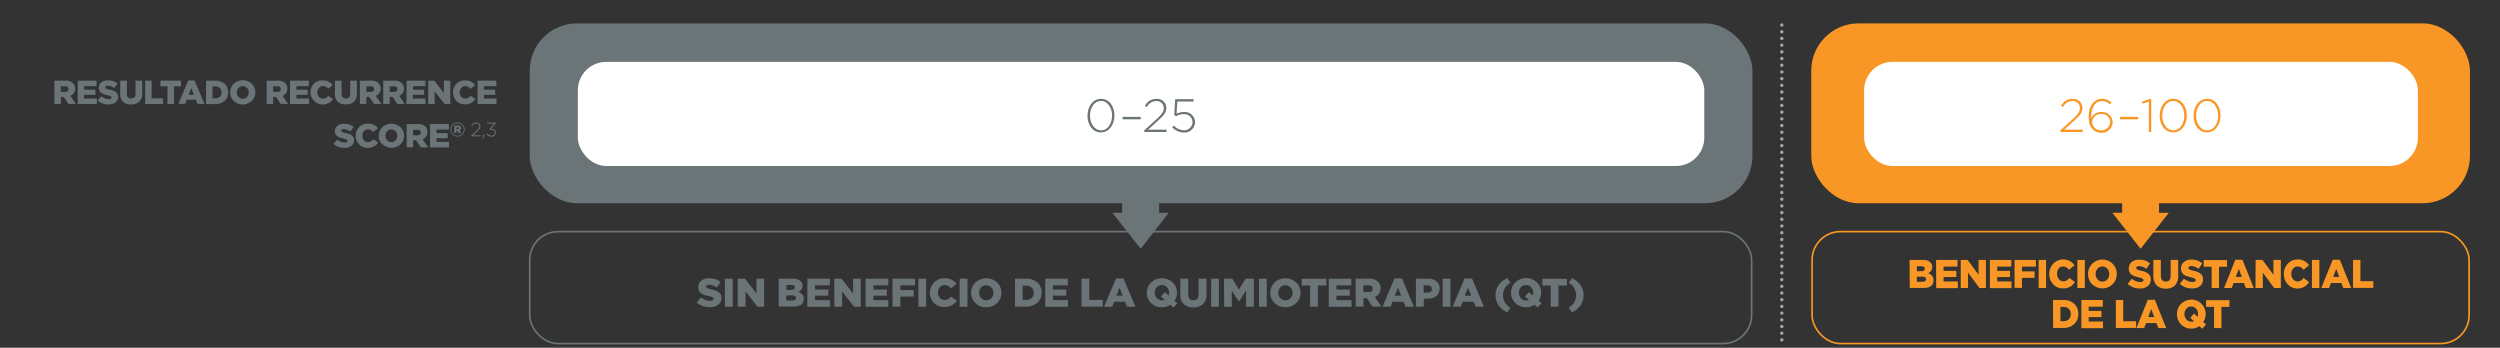 <svg id="Layer_1" data-name="Layer 1" xmlns="http://www.w3.org/2000/svg" xmlns:xlink="http://www.w3.org/1999/xlink" viewBox="0 0 748.63 104.13"><rect x="0" y="0" width="748.63" height="104.13" fill="#333333" stroke="none"/><defs><clipPath id="clip-path"><rect width="748.63" height="104.13" style="fill:none"/></clipPath></defs><title>OIQ_TAILORx</title><g style="clip-path:url(#clip-path)"><rect x="158.62" y="69.36" width="365.9" height="33.52" rx="8.5" style="fill:none;stroke:#6b7477;stroke-width:0.5px"/><rect x="542.63" y="69.36" width="196.75" height="33.52" rx="8.5" style="fill:none;stroke:#f89725;stroke-width:0.5px"/></g><path d="M208.65,90.61l1.3-1.55a4.27,4.27,0,0,0,2.72,1c.64,0,1-.2,1-.58v0a.5.5,0,0,0-.28-.44,4.51,4.51,0,0,0-1.14-.37c-.51-.12-.92-.23-1.24-.33a4.13,4.13,0,0,1-1-.5,2,2,0,0,1-.91-1.81v0a2.4,2.4,0,0,1,.87-1.93,3.52,3.52,0,0,1,2.38-.76,5.3,5.3,0,0,1,3.45,1.12l-1.16,1.64a4.08,4.08,0,0,0-2.35-.83q-.84,0-.84.54v0a.49.49,0,0,0,.29.45,5,5,0,0,0,1.16.36,10.37,10.37,0,0,1,1.31.36,3.88,3.88,0,0,1,1,.52,2,2,0,0,1,.84,1.74v0a2.46,2.46,0,0,1-.93,2,3.87,3.87,0,0,1-2.46.72A5.73,5.73,0,0,1,208.65,90.61Z" style="fill:#6b7477"/><path d="M217.07,83.45h2.34v8.4h-2.34Z" style="fill:#6b7477"/><path d="M220.9,83.45h2.17l3.46,4.44V83.45h2.3v8.4h-2l-3.58-4.61v4.61H220.9Z" style="fill:#6b7477"/><path d="M233.18,83.45h4.3a3.11,3.11,0,0,1,2.3.76,1.84,1.84,0,0,1,.54,1.36v0a1.93,1.93,0,0,1-.37,1.18,2.32,2.32,0,0,1-.93.69,2.65,2.65,0,0,1,1.21.72,1.92,1.92,0,0,1,.46,1.33v0q0,2.31-3.18,2.31h-4.33Zm3.73,3.35c.74,0,1.1-.24,1.1-.73v0q0-.72-1-.72h-1.51V86.8Zm.34,3.18c.74,0,1.11-.25,1.11-.77v0c0-.5-.38-.76-1.14-.76h-1.77V90Z" style="fill:#6b7477"/><path d="M241.76,83.45h6.75v2h-4.45V86.7h4v1.84h-4v1.33h4.51v2h-6.81Z" style="fill:#6b7477"/><path d="M249.8,83.45H252l3.46,4.44V83.45h2.3v8.4h-2l-3.59-4.61v4.61h-2.3Z" style="fill:#6b7477"/><path d="M259.21,83.45H266v2h-4.45V86.7h4v1.84h-4v1.33H266v2h-6.81Z" style="fill:#6b7477"/><path d="M267.25,83.45H274v2h-4.39v1.43h4v1.93h-4v3h-2.32Z" style="fill:#6b7477"/><path d="M275,83.45h2.34v8.4H275Z" style="fill:#6b7477"/><path d="M279.75,90.79a4.19,4.19,0,0,1-1.27-3.11v0a4.21,4.21,0,0,1,1.26-3.1,4.26,4.26,0,0,1,3.16-1.26,4.46,4.46,0,0,1,2.15.49A4.14,4.14,0,0,1,286.47,85l-1.75,1.35a2.33,2.33,0,0,0-1.84-1,1.84,1.84,0,0,0-1.44.65,2.26,2.26,0,0,0-.56,1.57v0a2.3,2.3,0,0,0,.56,1.6,1.84,1.84,0,0,0,1.44.65,2.08,2.08,0,0,0,1.09-.28,3.58,3.58,0,0,0,.81-.74l1.75,1.25a4.64,4.64,0,0,1-1.47,1.35,4.46,4.46,0,0,1-2.25.54A4.19,4.19,0,0,1,279.75,90.79Z" style="fill:#6b7477"/><path d="M287.37,83.45h2.34v8.4h-2.34Z" style="fill:#6b7477"/><path d="M292.1,90.75a4.11,4.11,0,0,1-1.29-3.07v0a4.12,4.12,0,0,1,1.3-3.08,4.74,4.74,0,0,1,6.47,0,4.12,4.12,0,0,1,1.28,3.07v0a4.12,4.12,0,0,1-1.3,3.09A4.46,4.46,0,0,1,295.32,92,4.4,4.4,0,0,1,292.1,90.75Zm4.8-1.5a2.23,2.23,0,0,0,.58-1.57v0a2.24,2.24,0,0,0-.6-1.58,2,2,0,0,0-1.56-.68,2,2,0,0,0-1.53.67,2.23,2.23,0,0,0-.59,1.57v0a2.25,2.25,0,0,0,.6,1.59,2.12,2.12,0,0,0,3.1,0Z" style="fill:#6b7477"/><path d="M303.94,83.45h3.24a5,5,0,0,1,3.49,1.17,3.84,3.84,0,0,1,1.25,3v0a3.91,3.91,0,0,1-1.26,3,5,5,0,0,1-3.53,1.2h-3.19Zm3.28,6.34a2.45,2.45,0,0,0,1.68-.55,2,2,0,0,0,.63-1.58v0a2,2,0,0,0-.63-1.57,2.45,2.45,0,0,0-1.68-.55h-1v4.27Z" style="fill:#6b7477"/><path d="M313,83.45h6.75v2h-4.45V86.7h4v1.84h-4v1.33h4.51v2H313Z" style="fill:#6b7477"/><path d="M323.85,83.45h2.33v6.36h4.06v2h-6.39Z" style="fill:#6b7477"/><path d="M334.19,83.39h2.25L340,91.85h-2.49l-.62-1.5h-3.24l-.6,1.5h-2.44Zm2,5.15-.93-2.39-.95,2.39Z" style="fill:#6b7477"/><path d="M350.48,91.28a4.64,4.64,0,0,1-2.56.74,4.43,4.43,0,0,1-3.23-1.27,4.14,4.14,0,0,1-1.28-3.07v0a4.15,4.15,0,0,1,1.29-3.08,4.74,4.74,0,0,1,6.47,0,4.09,4.09,0,0,1,1.29,3.07v0a4.09,4.09,0,0,1-.75,2.42l.87.73-1.18,1.31ZM348.8,89.8l-1.17-1,1.18-1.32,1.14,1a2.48,2.48,0,0,0,.14-.82v0a2.31,2.31,0,0,0-.6-1.61,2,2,0,0,0-1.57-.68,2,2,0,0,0-1.54.68,2.27,2.27,0,0,0-.58,1.58v0a2.31,2.31,0,0,0,.58,1.59,2,2,0,0,0,1.56.69A2.3,2.3,0,0,0,348.8,89.8Z" style="fill:#6b7477"/><path d="M354.5,91.07a3.77,3.77,0,0,1-1.05-2.9V83.45h2.37v4.67c0,1.19.51,1.79,1.54,1.79s1.55-.58,1.55-1.73V83.45h2.37v4.66a3.86,3.86,0,0,1-1.07,3,4,4,0,0,1-2.87.94A4,4,0,0,1,354.5,91.07Z" style="fill:#6b7477"/><path d="M362.69,83.45H365v8.4h-2.34Z" style="fill:#6b7477"/><path d="M366.52,83.45H369l2,3.25,2-3.25h2.46v8.4h-2.32V87L371,90.32h0l-2.14-3.27v4.8h-2.28Z" style="fill:#6b7477"/><path d="M377,83.45h2.34v8.4H377Z" style="fill:#6b7477"/><path d="M381.68,90.75a4.11,4.11,0,0,1-1.29-3.07v0a4.12,4.12,0,0,1,1.3-3.08,4.74,4.74,0,0,1,6.47,0,4.12,4.12,0,0,1,1.28,3.07v0a4.12,4.12,0,0,1-1.3,3.09A4.46,4.46,0,0,1,384.9,92,4.39,4.39,0,0,1,381.68,90.75Zm4.8-1.5a2.23,2.23,0,0,0,.58-1.57v0a2.24,2.24,0,0,0-.6-1.58,2,2,0,0,0-1.56-.68,2,2,0,0,0-1.53.67,2.23,2.23,0,0,0-.59,1.57v0a2.25,2.25,0,0,0,.6,1.59,2.12,2.12,0,0,0,3.1,0Z" style="fill:#6b7477"/><path d="M392.32,85.49H389.8v-2h7.37v2h-2.52v6.36h-2.33Z" style="fill:#6b7477"/><path d="M397.9,83.45h6.76v2H400.2V86.7h4v1.84h-4v1.33h4.52v2H397.9Z" style="fill:#6b7477"/><path d="M405.94,83.45h4a3.67,3.67,0,0,1,2.74.92,2.61,2.61,0,0,1,.74,1.95v0a2.6,2.6,0,0,1-1.73,2.58l2,2.92H411l-1.69-2.54h-1v2.54h-2.33Zm3.86,4c.84,0,1.25-.34,1.25-1v0c0-.67-.42-1-1.26-1h-1.52v2Z" style="fill:#6b7477"/><path d="M417.57,83.39h2.24l3.58,8.46h-2.5l-.61-1.5H417l-.6,1.5H414Zm2,5.15-.94-2.39-.95,2.39Z" style="fill:#6b7477"/><path d="M424,83.45h3.6a3.88,3.88,0,0,1,2.55.78,2.7,2.7,0,0,1,.94,2.18v0a2.77,2.77,0,0,1-1,2.26,4.1,4.1,0,0,1-2.6.76h-1.15v2.4H424Zm3.43,4.18c.89,0,1.34-.36,1.34-1.09v0c0-.73-.45-1.1-1.35-1.1h-1.09v2.22Z" style="fill:#6b7477"/><path d="M432,83.45h2.34v8.4H432Z" style="fill:#6b7477"/><path d="M438.56,83.39h2.24l3.57,8.46h-2.49l-.61-1.5H438l-.6,1.5H435Zm2,5.15-.94-2.39-1,2.39Z" style="fill:#6b7477"/><path d="M451.35,93.55a7.25,7.25,0,0,1-2.6-2.1,5.53,5.53,0,0,1,0-6.08,7.25,7.25,0,0,1,2.6-2.1l.94,1.42a4.23,4.23,0,0,0,0,7.44Z" style="fill:#6b7477"/><path d="M459.51,91.28A4.62,4.62,0,0,1,457,92a4.43,4.43,0,0,1-3.23-1.27,4.14,4.14,0,0,1-1.28-3.07v0a4.15,4.15,0,0,1,1.29-3.08A4.46,4.46,0,0,1,457,83.29a4.4,4.4,0,0,1,3.22,1.27,4.09,4.09,0,0,1,1.29,3.07v0a4.09,4.09,0,0,1-.75,2.42l.87.73-1.18,1.31Zm-1.68-1.48-1.17-1,1.18-1.32,1.14,1a2.48,2.48,0,0,0,.14-.82v0a2.31,2.31,0,0,0-.6-1.61,2,2,0,0,0-1.57-.68,2,2,0,0,0-1.54.68,2.27,2.27,0,0,0-.58,1.58v0a2.31,2.31,0,0,0,.58,1.59A2,2,0,0,0,457,90,2.29,2.29,0,0,0,457.83,89.8Z" style="fill:#6b7477"/><path d="M464.37,85.49h-2.52v-2h7.36v2h-2.52v6.36h-2.32Z" style="fill:#6b7477"/><path d="M469.75,92.13a4.22,4.22,0,0,0,0-7.44l.95-1.42a7.13,7.13,0,0,1,2.59,2.1,5.48,5.48,0,0,1,0,6.08,7.13,7.13,0,0,1-2.59,2.1Z" style="fill:#6b7477"/><path d="M571.82,77.84h4.09a2.85,2.85,0,0,1,2.18.76,1.9,1.9,0,0,1,.52,1.35v0a1.89,1.89,0,0,1-.36,1.17,2.16,2.16,0,0,1-.88.7,2.46,2.46,0,0,1,1.16.72A2,2,0,0,1,579,83.9v0c0,1.55-1,2.32-3,2.32h-4.12Zm3.55,3.35c.7,0,1-.25,1-.73v0c0-.48-.34-.72-1-.72H574v1.48Zm.32,3.18c.7,0,1.06-.26,1.06-.77v0c0-.51-.36-.76-1.09-.76H574v1.55Z" style="fill:#f89725"/><path d="M579.76,77.84h6.42v2H582v1.27h3.83v1.84H582v1.33h4.28v2h-6.47Z" style="fill:#f89725"/><path d="M587.14,77.84h2.07l3.28,4.44V77.84h2.19v8.4h-1.94l-3.41-4.61v4.61h-2.19Z" style="fill:#f89725"/><path d="M595.88,77.84h6.41v2h-4.22v1.27h3.83v1.84h-3.83v1.33h4.28v2h-6.47Z" style="fill:#f89725"/><path d="M603.26,77.84h6.39v2h-4.17v1.43h3.77v1.93h-3.77v3h-2.22Z" style="fill:#f89725"/><path d="M610.48,77.84h2.22v8.4h-2.22Z" style="fill:#f89725"/><path d="M614.88,85.17a4.28,4.28,0,0,1-1.21-3.11v0a4.34,4.34,0,0,1,1.2-3.11,4,4,0,0,1,3-1.26,4.22,4.22,0,0,1,2,.49,4,4,0,0,1,1.34,1.26l-1.66,1.36a2.15,2.15,0,0,0-1.74-1,1.71,1.71,0,0,0-1.37.64A2.37,2.37,0,0,0,616,82v0a2.4,2.4,0,0,0,.54,1.6,1.68,1.68,0,0,0,1.37.64,2,2,0,0,0,1-.27,3.34,3.34,0,0,0,.77-.75l1.66,1.25a4.7,4.7,0,0,1-1.39,1.36,4.1,4.1,0,0,1-2.14.54A3.86,3.86,0,0,1,614.88,85.17Z" style="fill:#f89725"/><path d="M622.08,77.84h2.23v8.4h-2.23Z" style="fill:#f89725"/><path d="M626.5,85.14a4.22,4.22,0,0,1-1.22-3.08v0A4.23,4.23,0,0,1,626.51,79a4.32,4.32,0,0,1,6.14,0A4.22,4.22,0,0,1,633.87,82v0a4.23,4.23,0,0,1-1.23,3.08,4.32,4.32,0,0,1-6.14,0Zm4.56-1.5a2.32,2.32,0,0,0,.55-1.58v0a2.31,2.31,0,0,0-.57-1.58,1.93,1.93,0,0,0-2.94,0,2.33,2.33,0,0,0-.56,1.58v0a2.31,2.31,0,0,0,.57,1.58,1.85,1.85,0,0,0,1.48.69A1.89,1.89,0,0,0,631.06,83.64Z" style="fill:#f89725"/><path d="M637.13,85l1.23-1.55a3.91,3.91,0,0,0,2.59,1c.61,0,.91-.19.91-.57v0a.49.49,0,0,0-.26-.43,4.14,4.14,0,0,0-1.08-.37c-.49-.12-.88-.23-1.19-.34a4.09,4.09,0,0,1-1-.49,2.11,2.11,0,0,1-.86-1.81v0a2.49,2.49,0,0,1,.83-1.93,3.28,3.28,0,0,1,2.26-.75,4.93,4.93,0,0,1,3.28,1.11l-1.11,1.65a3.66,3.66,0,0,0-2.23-.83c-.53,0-.8.18-.8.54v0a.51.51,0,0,0,.28.46,4.58,4.58,0,0,0,1.1.36,9.06,9.06,0,0,1,1.24.36,3.74,3.74,0,0,1,.94.51,2.1,2.1,0,0,1,.8,1.74v0a2.48,2.48,0,0,1-.89,2,3.56,3.56,0,0,1-2.34.72A5.25,5.25,0,0,1,637.13,85Z" style="fill:#f89725"/><path d="M645.83,85.46a3.92,3.92,0,0,1-1-2.9V77.84h2.24v4.67c0,1.19.49,1.79,1.48,1.79s1.46-.58,1.46-1.73V77.84h2.25V82.5a4,4,0,0,1-1,3,3.77,3.77,0,0,1-2.73.94A3.69,3.69,0,0,1,645.83,85.46Z" style="fill:#f89725"/><path d="M652.75,85,654,83.44a3.91,3.91,0,0,0,2.59,1c.61,0,.91-.19.91-.57v0a.51.51,0,0,0-.26-.43,4.14,4.14,0,0,0-1.08-.37,11.85,11.85,0,0,1-1.19-.34,3.9,3.9,0,0,1-1-.49,2.09,2.09,0,0,1-.86-1.81v0a2.46,2.46,0,0,1,.83-1.93,3.26,3.26,0,0,1,2.26-.75,4.93,4.93,0,0,1,3.28,1.11l-1.11,1.65a3.68,3.68,0,0,0-2.23-.83c-.53,0-.8.18-.8.54v0a.52.52,0,0,0,.27.46,4.7,4.7,0,0,0,1.11.36,9.06,9.06,0,0,1,1.24.36,3.92,3.92,0,0,1,.94.51,2.1,2.1,0,0,1,.8,1.74v0a2.48,2.48,0,0,1-.89,2,3.56,3.56,0,0,1-2.34.72A5.23,5.23,0,0,1,652.75,85Z" style="fill:#f89725"/><path d="M662.28,79.88h-2.39v-2h7v2h-2.4v6.36h-2.21Z" style="fill:#f89725"/><path d="M669.37,77.78h2.13l3.4,8.46h-2.37l-.58-1.5h-3.08l-.57,1.5H666Zm1.94,5.15-.89-2.39-.9,2.39Z" style="fill:#f89725"/><path d="M675.45,77.84h2.06l3.28,4.44V77.84H683v8.4H681l-3.4-4.61v4.61h-2.19Z" style="fill:#f89725"/><path d="M685.11,85.17a4.31,4.31,0,0,1-1.2-3.11v0a4.33,4.33,0,0,1,1.19-3.11,4,4,0,0,1,3-1.26,4.16,4.16,0,0,1,2,.49,4,4,0,0,1,1.35,1.26l-1.67,1.36a2.15,2.15,0,0,0-1.74-1,1.72,1.72,0,0,0-1.37.64,2.36,2.36,0,0,0-.53,1.58v0a2.4,2.4,0,0,0,.53,1.6,1.7,1.7,0,0,0,1.37.64,2,2,0,0,0,1-.27,3.53,3.53,0,0,0,.76-.75l1.67,1.25a4.73,4.73,0,0,1-1.4,1.36,4.07,4.07,0,0,1-2.14.54A3.86,3.86,0,0,1,685.11,85.17Z" style="fill:#f89725"/><path d="M692.32,77.84h2.22v8.4h-2.22Z" style="fill:#f89725"/><path d="M698.54,77.78h2.14l3.39,8.46H701.7l-.58-1.5H698l-.57,1.5h-2.32Zm1.94,5.15-.89-2.39-.9,2.39Z" style="fill:#f89725"/><path d="M704.62,77.84h2.21V84.2h3.87v2h-6.08Z" style="fill:#f89725"/><path d="M614.78,89.84h3.08A4.62,4.62,0,0,1,621.17,91a4,4,0,0,1,1.19,3v0a4,4,0,0,1-1.2,3,4.61,4.61,0,0,1-3.35,1.2h-3Zm3.11,6.34a2.22,2.22,0,0,0,1.59-.56,2,2,0,0,0,.61-1.57v0a2,2,0,0,0-.61-1.57,2.22,2.22,0,0,0-1.59-.56H617v4.28Z" style="fill:#f89725"/><path d="M623.27,89.84h6.42v2h-4.23v1.27h3.83v1.84h-3.83v1.33h4.29v2h-6.48Z" style="fill:#f89725"/><path d="M633.59,89.84h2.21V96.2h3.86v2h-6.07Z" style="fill:#f89725"/><path d="M643.15,89.78h2.13l3.4,8.46h-2.37l-.58-1.5h-3.08l-.57,1.5h-2.33Zm1.94,5.15-.89-2.39-.9,2.39Z" style="fill:#f89725"/><path d="M658.61,97.66a4.33,4.33,0,0,1-5.5-.52,4.25,4.25,0,0,1-1.21-3.08v0A4.23,4.23,0,0,1,653.13,91a4.32,4.32,0,0,1,6.14,0A4.26,4.26,0,0,1,660.49,94v0a4.24,4.24,0,0,1-.71,2.41l.82.73-1.11,1.31ZM657,96.19l-1.1-1L657,93.87l1.09,1a2.37,2.37,0,0,0,.13-.81v0a2.36,2.36,0,0,0-.57-1.6,1.87,1.87,0,0,0-1.49-.69,1.81,1.81,0,0,0-1.46.69,2.35,2.35,0,0,0-.56,1.58v0a2.4,2.4,0,0,0,.56,1.6,1.87,1.87,0,0,0,1.48.68A2.2,2.2,0,0,0,657,96.19Z" style="fill:#f89725"/><path d="M663,91.88h-2.39v-2h7v2h-2.4v6.36H663Z" style="fill:#f89725"/><g style="clip-path:url(#clip-path)"><rect x="158.62" y="7" width="366.15" height="53.86" rx="14.17" style="fill:#6b7477"/><rect x="542.38" y="7" width="197.25" height="53.86" rx="14.17" style="fill:#f89725"/><rect x="173.03" y="18.53" width="337.32" height="31.18" rx="8.5" style="fill:#fff"/><rect x="558.21" y="18.53" width="165.83" height="31.18" rx="8.5" style="fill:#fff"/></g><path d="M325.65,34.65v0c0-2.71,1.58-5.07,4.07-5.07s4,2.34,4,5v0c0,2.7-1.58,5.07-4.07,5.07S325.65,37.36,325.65,34.65Zm7.37,0v0c0-2.29-1.29-4.42-3.32-4.42s-3.3,2.11-3.3,4.39v0c0,2.27,1.29,4.41,3.32,4.41S333,36.92,333,34.65Z" style="fill:#6b7477"/><path d="M336.16,35h5.44v.73h-5.44Z" style="fill:#6b7477"/><path d="M342.66,39l3.65-3.3c1.61-1.47,2.18-2.31,2.18-3.35a2.11,2.11,0,0,0-2.22-2.1,3.36,3.36,0,0,0-2.87,1.82l-.55-.37a3.84,3.84,0,0,1,3.49-2.1,2.76,2.76,0,0,1,2.92,2.69v0c0,1.35-.73,2.24-2.46,3.81l-3,2.72h5.54v.7h-6.69Z" style="fill:#6b7477"/><path d="M351,38.11l.52-.51A4.32,4.32,0,0,0,354.46,39a2.49,2.49,0,0,0,2.64-2.47v0a2.43,2.43,0,0,0-2.69-2.33,4.43,4.43,0,0,0-2.22.62l-.56-.37.28-4.75h5.51v.7h-4.86l-.24,3.67a4.69,4.69,0,0,1,2.17-.53,3.09,3.09,0,0,1,3.36,3v0a3.18,3.18,0,0,1-3.42,3.15A5,5,0,0,1,351,38.11Z" style="fill:#6b7477"/><path d="M617,39l3.66-3.3c1.61-1.47,2.17-2.31,2.17-3.35a2.11,2.11,0,0,0-2.22-2.1,3.36,3.36,0,0,0-2.87,1.82l-.54-.37a3.82,3.82,0,0,1,3.48-2.1,2.76,2.76,0,0,1,2.92,2.69v0c0,1.35-.73,2.24-2.45,3.81l-3,2.72h5.55v.7H617Z" style="fill:#f89725"/><path d="M626.7,38.72c-.81-.82-1.24-1.8-1.24-3.83v0c0-3,1.55-5.31,4-5.31a4.27,4.27,0,0,1,2.83,1.13l-.46.56a3.54,3.54,0,0,0-2.43-1c-2,0-3.2,2-3.2,4.81v.28a3.35,3.35,0,0,1,3.06-1.82,3.18,3.18,0,0,1,3.38,3v0a3.27,3.27,0,0,1-3.43,3.22A3.54,3.54,0,0,1,626.7,38.72Zm5.17-2.22v0a2.44,2.44,0,0,0-2.66-2.36,2.61,2.61,0,0,0-2.73,2.43v0A2.58,2.58,0,0,0,629.25,39,2.5,2.5,0,0,0,631.87,36.5Z" style="fill:#f89725"/><path d="M634.85,35h5.44v.73h-5.44Z" style="fill:#f89725"/><path d="M643.48,30.41l-1.89.64-.2-.57,2.24-.83h.56v9.88h-.71Z" style="fill:#f89725"/><path d="M646.72,34.65v0c0-2.71,1.59-5.07,4.08-5.07s4.05,2.34,4.05,5v0c0,2.7-1.58,5.07-4.08,5.07S646.72,37.36,646.72,34.65Zm7.37,0v0c0-2.29-1.29-4.42-3.32-4.42s-3.29,2.11-3.29,4.39v0c0,2.27,1.29,4.41,3.32,4.41S654.09,36.92,654.09,34.65Z" style="fill:#f89725"/><path d="M656.86,34.65v0c0-2.71,1.58-5.07,4.08-5.07s4,2.34,4,5v0c0,2.7-1.58,5.07-4.07,5.07S656.86,37.36,656.86,34.65Zm7.37,0v0c0-2.29-1.29-4.42-3.32-4.42s-3.29,2.11-3.29,4.39v0c0,2.27,1.28,4.41,3.32,4.41S664.23,36.92,664.23,34.65Z" style="fill:#f89725"/><path d="M16.28,24.15h3.31a3,3,0,0,1,2.28.76,2.17,2.17,0,0,1,.62,1.63v0a2.18,2.18,0,0,1-1.44,2.15l1.67,2.44H20.48L19.07,29h-.85v2.12H16.28Zm3.22,3.36c.69,0,1-.28,1-.83v0c0-.56-.35-.83-1.05-.83H18.22v1.68Z" style="fill:#6b7477"/><path d="M23.28,24.15h5.63V25.8H25.2v1.06h3.36v1.53H25.2V29.5H29v1.65H23.28Z" style="fill:#6b7477"/><path d="M29.23,30.11l1.08-1.29a3.57,3.57,0,0,0,2.27.84c.53,0,.8-.16.8-.48v0a.41.41,0,0,0-.23-.36,3.43,3.43,0,0,0-.95-.31c-.43-.1-.77-.2-1-.28a3.65,3.65,0,0,1-.84-.41,1.71,1.71,0,0,1-.76-1.51v0a2,2,0,0,1,.73-1.61,2.94,2.94,0,0,1,2-.63,4.44,4.44,0,0,1,2.88.93l-1,1.37a3.39,3.39,0,0,0-2-.69c-.47,0-.7.15-.7.45v0a.43.43,0,0,0,.24.38,4.52,4.52,0,0,0,1,.3,7.88,7.88,0,0,1,1.09.3,3.14,3.14,0,0,1,.82.43,1.69,1.69,0,0,1,.7,1.45v0a2,2,0,0,1-.78,1.68,3.23,3.23,0,0,1-2.05.6A4.76,4.76,0,0,1,29.23,30.11Z" style="fill:#6b7477"/><path d="M36.87,30.5A3.18,3.18,0,0,1,36,28.08V24.15h2V28c0,1,.43,1.49,1.29,1.49s1.29-.48,1.29-1.44V24.15h2V28a3.24,3.24,0,0,1-.89,2.47,3.39,3.39,0,0,1-2.39.78A3.32,3.32,0,0,1,36.87,30.5Z" style="fill:#6b7477"/><path d="M43.47,24.15h1.94v5.3H48.8v1.7H43.47Z" style="fill:#6b7477"/><path d="M50.15,25.85h-2.1v-1.7h6.14v1.7h-2.1v5.3H50.15Z" style="fill:#6b7477"/><path d="M56.37,24.1h1.87l3,7H59.14l-.51-1.25h-2.7l-.5,1.25h-2Zm1.7,4.29-.78-2-.79,2Z" style="fill:#6b7477"/><path d="M61.7,24.15h2.7a4.14,4.14,0,0,1,2.91,1,3.19,3.19,0,0,1,1,2.49v0a3.28,3.28,0,0,1-1,2.52,4.22,4.22,0,0,1-2.94,1H61.7Zm2.73,5.28a2.07,2.07,0,0,0,1.4-.46,1.68,1.68,0,0,0,.53-1.31v0a1.68,1.68,0,0,0-.53-1.31,2,2,0,0,0-1.4-.46h-.79v3.56Z" style="fill:#6b7477"/><path d="M70,30.23a3.46,3.46,0,0,1-1.07-2.56v0A3.44,3.44,0,0,1,70,25.08a3.94,3.94,0,0,1,5.39,0,3.43,3.43,0,0,1,1.07,2.56v0a3.45,3.45,0,0,1-1.08,2.57,3.94,3.94,0,0,1-5.39,0ZM74,29a1.85,1.85,0,0,0,.49-1.31v0a1.89,1.89,0,0,0-.5-1.32,1.69,1.69,0,0,0-1.3-.57,1.61,1.61,0,0,0-1.28.56,1.84,1.84,0,0,0-.49,1.31v0a1.89,1.89,0,0,0,.5,1.32,1.66,1.66,0,0,0,1.29.57A1.68,1.68,0,0,0,74,29Z" style="fill:#6b7477"/><path d="M79.85,24.15h3.31a3,3,0,0,1,2.28.76,2.17,2.17,0,0,1,.62,1.63v0a2.18,2.18,0,0,1-1.44,2.15l1.67,2.44H84.05L82.64,29h-.85v2.12H79.85Zm3.22,3.36c.69,0,1-.28,1-.83v0c0-.56-.35-.83-1-.83H81.79v1.68Z" style="fill:#6b7477"/><path d="M86.85,24.15h5.63V25.8H88.77v1.06h3.36v1.53H88.77V29.5h3.76v1.65H86.85Z" style="fill:#6b7477"/><path d="M94.1,30.26A3.48,3.48,0,0,1,93,27.67v0a3.51,3.51,0,0,1,1-2.59,3.61,3.61,0,0,1,2.64-1,3.67,3.67,0,0,1,1.79.41,3.45,3.45,0,0,1,1.18,1L98.24,26.6a1.92,1.92,0,0,0-1.53-.82,1.54,1.54,0,0,0-1.2.54A1.91,1.91,0,0,0,95,27.63v0A2,2,0,0,0,95.51,29a1.51,1.51,0,0,0,1.2.54,1.84,1.84,0,0,0,.91-.23,3.11,3.11,0,0,0,.67-.62l1.46,1a4,4,0,0,1-1.22,1.13,3.74,3.74,0,0,1-1.88.45A3.5,3.5,0,0,1,94.1,30.26Z" style="fill:#6b7477"/><path d="M101.16,30.5a3.18,3.18,0,0,1-.87-2.42V24.15h2V28c0,1,.43,1.49,1.29,1.49s1.29-.48,1.29-1.44V24.15h2V28a3.24,3.24,0,0,1-.89,2.47,3.39,3.39,0,0,1-2.39.78A3.32,3.32,0,0,1,101.16,30.5Z" style="fill:#6b7477"/><path d="M107.77,24.15h3.31a3,3,0,0,1,2.28.76,2.17,2.17,0,0,1,.62,1.63v0a2.18,2.18,0,0,1-1.44,2.15l1.67,2.44H112L110.56,29h-.85v2.12h-1.94ZM111,27.51c.69,0,1-.28,1-.83v0c0-.56-.35-.83-1-.83h-1.27v1.68Z" style="fill:#6b7477"/><path d="M114.76,24.15h3.31a3,3,0,0,1,2.28.76,2.17,2.17,0,0,1,.62,1.63v0a2.18,2.18,0,0,1-1.44,2.15l1.67,2.44H119L117.55,29h-.85v2.12h-1.94ZM118,27.51c.69,0,1-.28,1-.83v0c0-.56-.35-.83-1-.83H116.7v1.68Z" style="fill:#6b7477"/><path d="M121.76,24.15h5.63V25.8h-3.71v1.06H127v1.53h-3.36V29.5h3.76v1.65h-5.68Z" style="fill:#6b7477"/><path d="M128.24,24.15h1.81l2.88,3.7v-3.7h1.92v7h-1.7l-3-3.84v3.84h-1.92Z" style="fill:#6b7477"/><path d="M136.72,30.26a3.48,3.48,0,0,1-1.06-2.59v0a3.51,3.51,0,0,1,1.05-2.59,3.61,3.61,0,0,1,2.64-1,3.67,3.67,0,0,1,1.79.41,3.45,3.45,0,0,1,1.18,1l-1.46,1.13a1.92,1.92,0,0,0-1.53-.82,1.54,1.54,0,0,0-1.2.54,1.91,1.91,0,0,0-.47,1.31v0a2,2,0,0,0,.47,1.33,1.51,1.51,0,0,0,1.2.54,1.84,1.84,0,0,0,.91-.23,3.11,3.11,0,0,0,.67-.62l1.46,1a4,4,0,0,1-1.22,1.13,3.74,3.74,0,0,1-1.88.45A3.5,3.5,0,0,1,136.72,30.26Z" style="fill:#6b7477"/><path d="M143,24.15h5.63V25.8h-3.71v1.06h3.36v1.53h-3.36V29.5h3.76v1.65H143Z" style="fill:#6b7477"/><path d="M99.9,43.11,101,41.82a3.57,3.57,0,0,0,2.27.84c.53,0,.8-.16.8-.48v0a.41.41,0,0,0-.23-.36,3.43,3.43,0,0,0-.95-.31c-.43-.1-.77-.2-1-.28a3.65,3.65,0,0,1-.84-.41,1.71,1.71,0,0,1-.76-1.51v0a2,2,0,0,1,.73-1.61,2.94,2.94,0,0,1,2-.63,4.44,4.44,0,0,1,2.88.93l-1,1.37a3.39,3.39,0,0,0-2-.69c-.47,0-.7.15-.7.45v0a.43.43,0,0,0,.24.38,4.52,4.52,0,0,0,1,.3,7.88,7.88,0,0,1,1.09.3,3.14,3.14,0,0,1,.82.43A1.69,1.69,0,0,1,106,42v0a2,2,0,0,1-.78,1.68,3.23,3.23,0,0,1-2,.6A4.76,4.76,0,0,1,99.9,43.11Z" style="fill:#6b7477"/><path d="M107.58,43.26a3.48,3.48,0,0,1-1.06-2.59v0a3.51,3.51,0,0,1,1-2.59A3.61,3.61,0,0,1,110.21,37a3.67,3.67,0,0,1,1.79.41,3.45,3.45,0,0,1,1.18,1l-1.46,1.13a1.92,1.92,0,0,0-1.53-.82,1.54,1.54,0,0,0-1.2.54,1.91,1.91,0,0,0-.47,1.31v0A2,2,0,0,0,109,42a1.51,1.51,0,0,0,1.2.54,1.84,1.84,0,0,0,.91-.23,3.11,3.11,0,0,0,.67-.62l1.46,1A4,4,0,0,1,112,43.84a3.74,3.74,0,0,1-1.88.45A3.5,3.5,0,0,1,107.58,43.26Z" style="fill:#6b7477"/><path d="M114.49,43.23a3.46,3.46,0,0,1-1.07-2.56v0a3.44,3.44,0,0,1,1.08-2.57,3.94,3.94,0,0,1,5.39,0A3.43,3.43,0,0,1,121,40.63v0a3.45,3.45,0,0,1-1.08,2.57,3.94,3.94,0,0,1-5.39,0Zm4-1.25a1.85,1.85,0,0,0,.49-1.31v0a1.89,1.89,0,0,0-.5-1.32,1.69,1.69,0,0,0-1.3-.57,1.61,1.61,0,0,0-1.28.56,1.84,1.84,0,0,0-.49,1.31v0a1.89,1.89,0,0,0,.5,1.32,1.66,1.66,0,0,0,1.29.57A1.68,1.68,0,0,0,118.49,42Z" style="fill:#6b7477"/><path d="M121.78,37.15h3.31a3,3,0,0,1,2.28.76,2.17,2.17,0,0,1,.62,1.63v0a2.18,2.18,0,0,1-1.44,2.15l1.67,2.44H126L124.57,42h-.85v2.12h-1.94ZM125,40.51c.69,0,1-.28,1-.83v0c0-.56-.35-.83-1.05-.83h-1.27v1.68Z" style="fill:#6b7477"/><path d="M128.78,37.15h5.63V38.8H130.7v1.06h3.36v1.53H130.7V42.5h3.76v1.65h-5.68Z" style="fill:#6b7477"/><path d="M135.51,40.27a2,2,0,0,1-.61-1.48h0a2.08,2.08,0,0,1,.62-1.5,2.1,2.1,0,0,1,3,0,2.06,2.06,0,0,1,.61,1.48v0a2.06,2.06,0,0,1-.62,1.49,2.1,2.1,0,0,1-3,0Zm2.83-.16a1.83,1.83,0,0,0,.54-1.33v0a1.83,1.83,0,0,0-.53-1.32,1.77,1.77,0,0,0-1.33-.55,1.75,1.75,0,0,0-1.33.56,1.8,1.8,0,0,0-.54,1.33h0a1.83,1.83,0,0,0,.53,1.32,1.88,1.88,0,0,0,2.66,0Zm-2.25-2.52h1a1.07,1.07,0,0,1,.76.25.69.69,0,0,1,.19.52h0a.69.69,0,0,1-.46.69l.54.78h-.72l-.45-.68h-.28v.68h-.62Zm1,1.08c.23,0,.34-.09.34-.26h0c0-.18-.12-.27-.35-.27h-.4v.54Z" style="fill:#6b7477"/><path d="M141.1,40.59l1.52-1.38c.67-.61.9-1,.9-1.39a.88.88,0,0,0-.92-.87,1.4,1.4,0,0,0-1.2.75l-.22-.15a1.58,1.58,0,0,1,1.45-.87,1.14,1.14,0,0,1,1.21,1.12h0c0,.56-.3.93-1,1.58l-1.25,1.14h2.31v.29H141.1Z" style="fill:#6b7477"/><path d="M144.45,41.29c.25-.12.34-.25.32-.47h-.15v-.5H145v.43a.64.64,0,0,1-.48.69Z" style="fill:#6b7477"/><path d="M145.68,40.15l.23-.19a1.57,1.57,0,0,0,1.27.65.94.94,0,0,0,1-.9h0c0-.57-.54-.89-1.27-.89h-.22l-.08-.17L148,37h-2.14v-.28h2.55V37l-1.38,1.58c.78,0,1.44.41,1.44,1.16h0a1.24,1.24,0,0,1-1.32,1.19A1.84,1.84,0,0,1,145.68,40.15Z" style="fill:#6b7477"/><line x1="533.57" y1="9.51" x2="533.57" y2="100.77" style="fill:none;stroke:#a5a8aa;stroke-linecap:round;stroke-linejoin:round;stroke-dasharray:0,2.006"/><path d="M533.57,101.78h0m0-94.28h0" style="fill:none;stroke:#a5a8aa;stroke-linecap:round;stroke-linejoin:round"/><polygon points="333.12 63.72 341.57 74.5 350.01 63.72 347.09 63.72 347.09 57.77 336.04 57.77 336.04 63.72 333.12 63.72" style="fill:#6b7477"/><polygon points="632.56 63.72 641.01 74.5 649.45 63.72 646.53 63.72 646.53 57.77 635.48 57.77 635.48 63.72 632.56 63.72" style="fill:#f89725"/></svg>